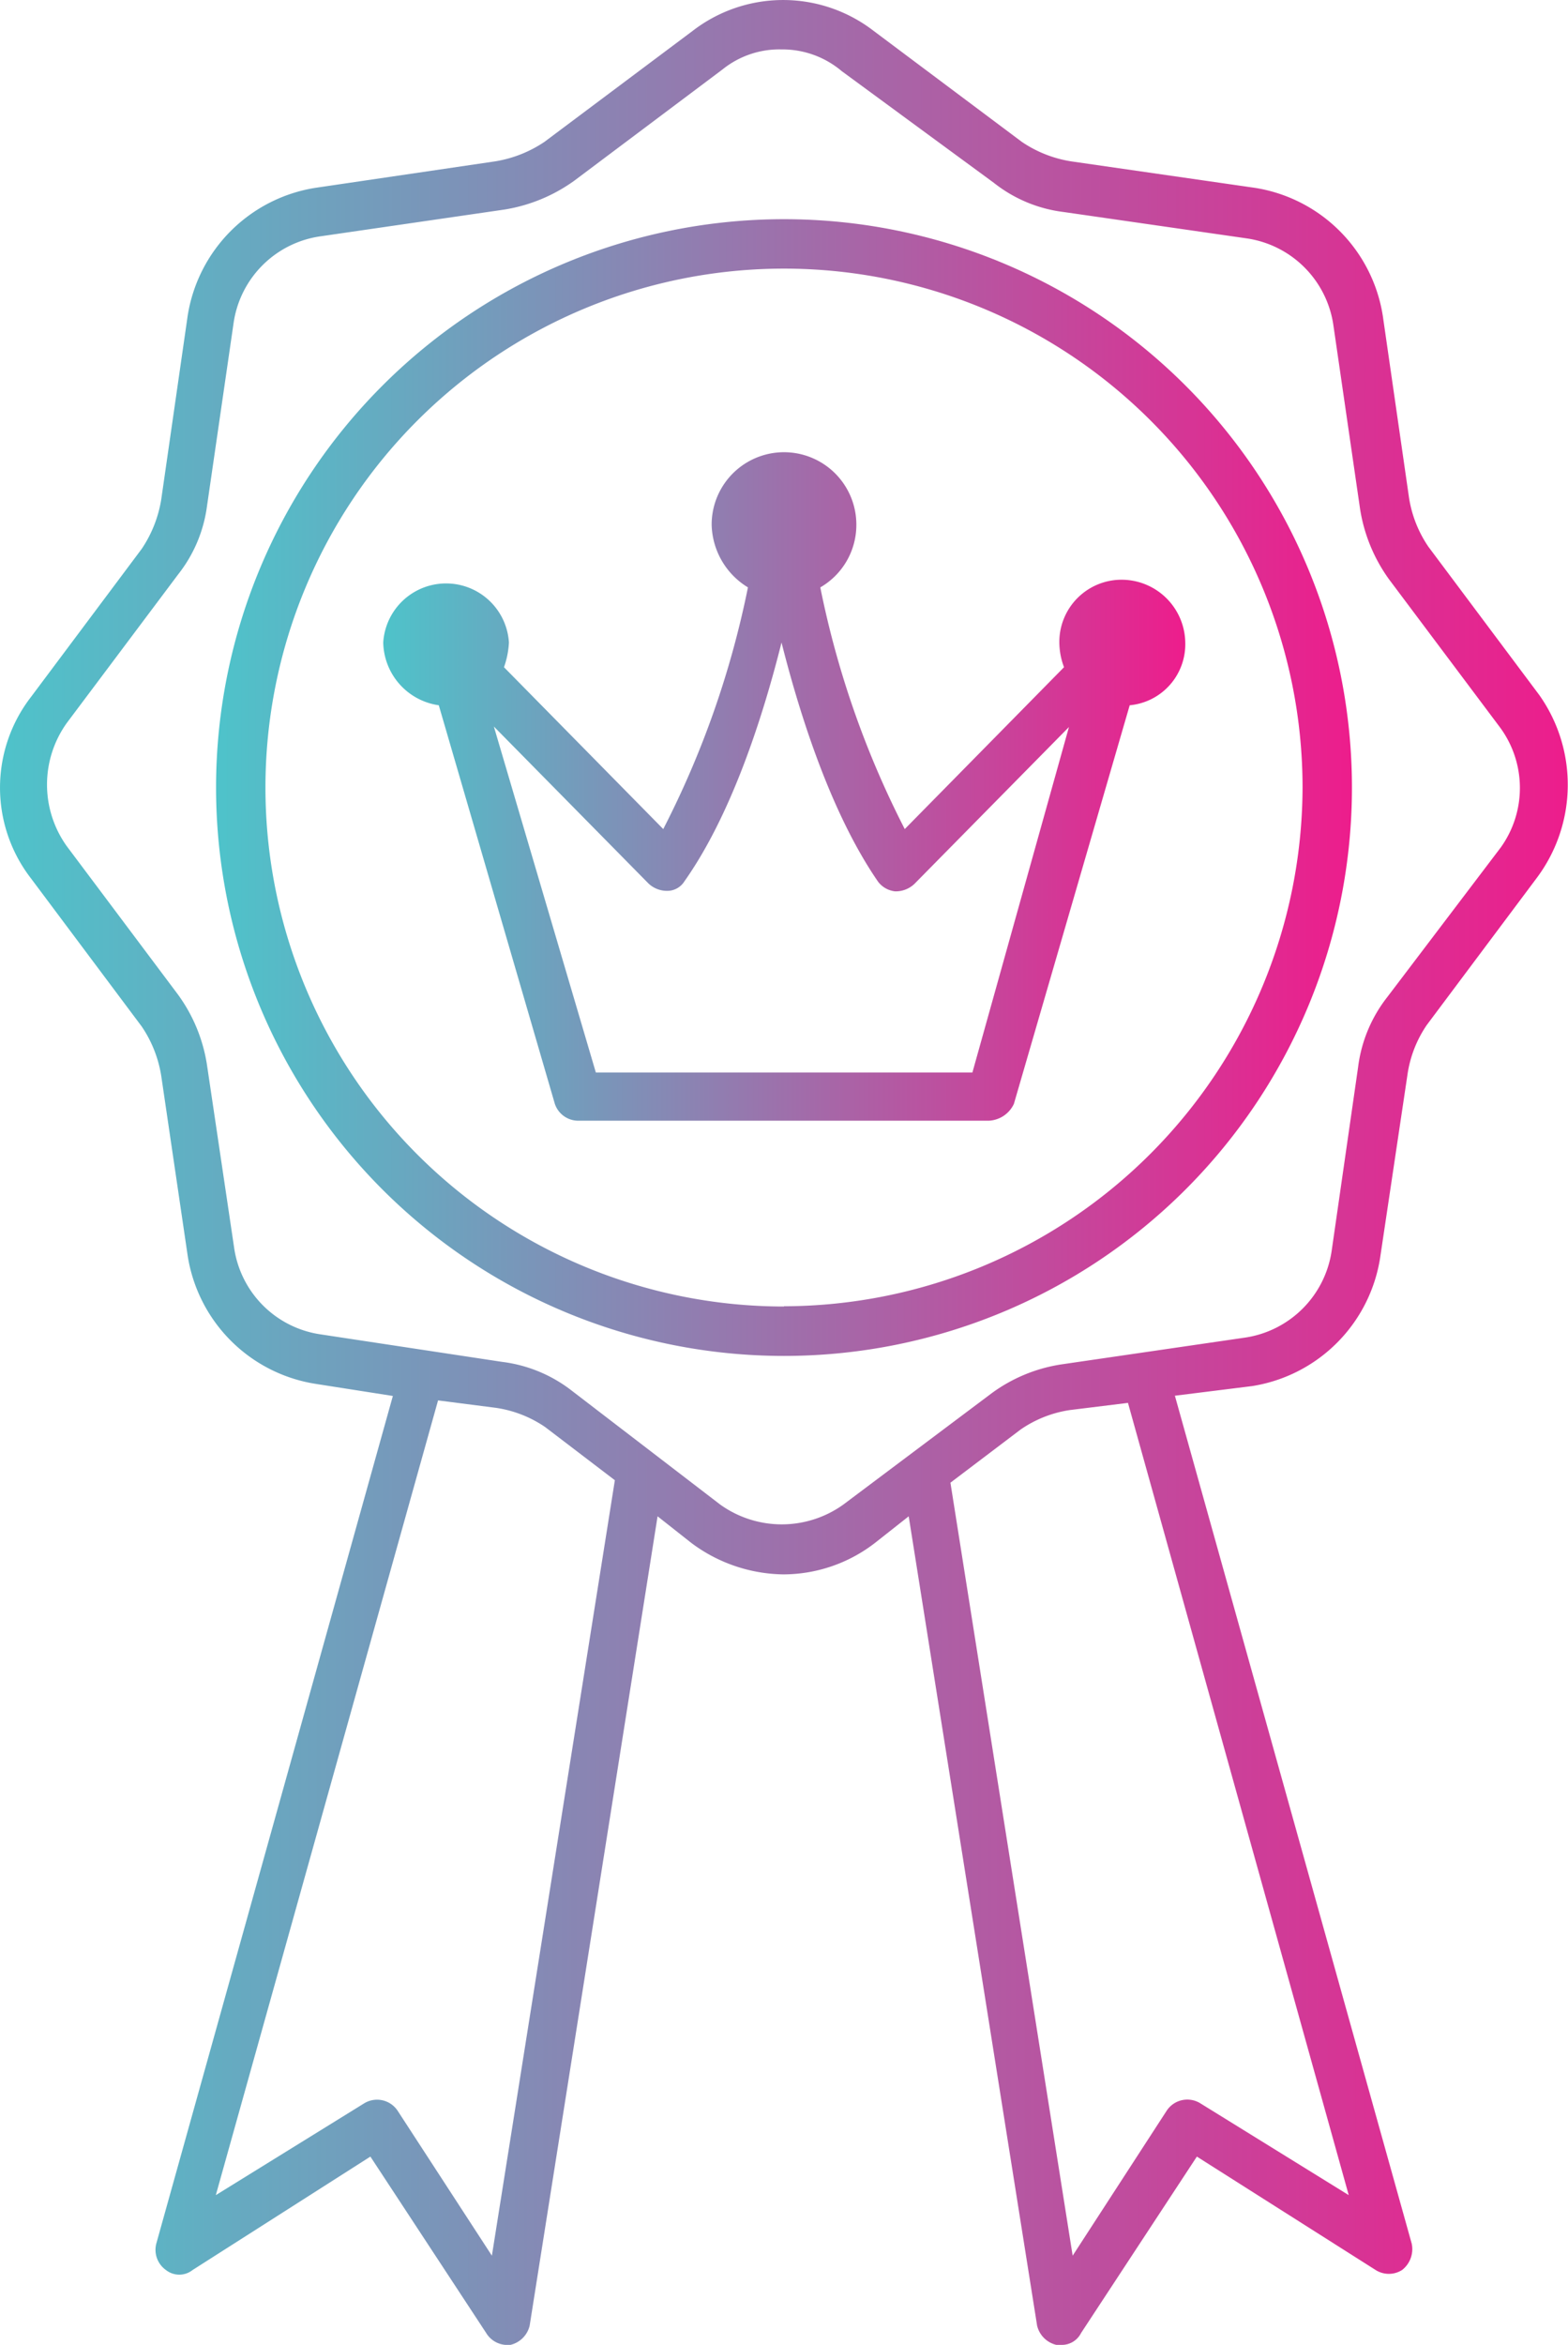 <svg xmlns="http://www.w3.org/2000/svg" xmlns:xlink="http://www.w3.org/1999/xlink" viewBox="0 0 63.5 94.89"><defs><style>.cls-1{fill:url(#Sfumatura_senza_nome_9);}.cls-2{fill:url(#Sfumatura_senza_nome_9-2);}.cls-3{fill:url(#Sfumatura_senza_nome_9-3);}</style><linearGradient id="Sfumatura_senza_nome_9" x1="8.78" y1="31.84" x2="54.72" y2="31.84" gradientUnits="userSpaceOnUse"><stop offset="0" stop-color="#4ec3ca"></stop><stop offset="1" stop-color="#ed1d8c"></stop></linearGradient><linearGradient id="Sfumatura_senza_nome_9-2" x1="0" y1="47.45" x2="63.5" y2="47.45" xlink:href="#Sfumatura_senza_nome_9"></linearGradient><linearGradient id="Sfumatura_senza_nome_9-3" x1="15.52" y1="31.79" x2="47.98" y2="31.79" xlink:href="#Sfumatura_senza_nome_9"></linearGradient></defs><title>qualita</title><g id="Livello_2" data-name="Livello 2"><g id="qualit&#xE0;"><path class="cls-1" d="M31.75,8.87a23,23,0,1,0,23,23A23,23,0,0,0,31.75,8.87Zm0,44a21,21,0,1,1,21-21A21.05,21.05,0,0,1,31.75,52.86Z"></path><path class="cls-2" d="M62.34,28.13l-4.49-6a4.83,4.83,0,0,1-.79-2L56,12.78A6.22,6.22,0,0,0,50.81,7.6L43.38,6.53a4.92,4.92,0,0,1-2-.79l-6-4.49a6,6,0,0,0-7.33,0l-6,4.49a5,5,0,0,1-2,.79L12.78,7.6A6.22,6.22,0,0,0,7.6,12.78L6.53,20.21a5,5,0,0,1-.79,2l-4.49,6a6,6,0,0,0,0,7.33l4.49,6a4.92,4.92,0,0,1,.79,2L7.6,50.81A6.22,6.22,0,0,0,12.78,56l3.13.49L6.33,90.79a1,1,0,0,0,.39,1.07.87.87,0,0,0,1.08,0L15,87.27l4.69,7.14a1,1,0,0,0,.78.48h.2a1.05,1.05,0,0,0,.78-.78l5.18-32.75L28,62.44a6.35,6.35,0,0,0,3.72,1.27,6.08,6.08,0,0,0,3.71-1.27l1.37-1.08L42,94.11a1.05,1.05,0,0,0,.78.78H43a.87.87,0,0,0,.78-.48l4.69-7.14,7.24,4.59a1,1,0,0,0,1.07,0,1.07,1.07,0,0,0,.39-1.07L47.58,56.48l3.13-.39a6.23,6.23,0,0,0,5.18-5.18L57,43.48a4.76,4.76,0,0,1,.78-2l4.49-6A6.29,6.29,0,0,0,62.34,28.13ZM19.92,91.28,16.1,85.41a1,1,0,0,0-1.36-.29l-6,3.71,9-32.16,2.34.3a4.76,4.76,0,0,1,2,.78L24.9,59.9Zm34.7-2.45-6-3.71a1,1,0,0,0-1.37.29l-3.81,5.87L38.49,60l2.84-2.15a4.73,4.73,0,0,1,2-.79l2.35-.29Zm6.16-54.54-4.6,6.06A5.74,5.74,0,0,0,55,43.18l-1.07,7.43a4.16,4.16,0,0,1-3.52,3.52L43,55.21a6.38,6.38,0,0,0-2.84,1.17l-6,4.5a4.28,4.28,0,0,1-5,0l-6-4.6a5.74,5.74,0,0,0-2.83-1.17L13,54a4.14,4.14,0,0,1-3.52-3.52L8.38,43.08a6.5,6.5,0,0,0-1.17-2.83l-4.5-6a4.28,4.28,0,0,1,0-5l4.5-6A5.65,5.65,0,0,0,8.38,20.5l1.08-7.43A4.14,4.14,0,0,1,13,9.56l7.43-1.08a6.63,6.63,0,0,0,2.83-1.17l6-4.5A3.67,3.67,0,0,1,31.65,2a3.72,3.72,0,0,1,2.44.88L40.25,7.4a5.66,5.66,0,0,0,2.83,1.18l7.43,1.07A4.15,4.15,0,0,1,54,13.17l1.08,7.43a6.61,6.61,0,0,0,1.17,2.84l4.5,6A4.13,4.13,0,0,1,60.78,34.29Z"></path><path class="cls-3" d="M42.9,26a2.89,2.89,0,0,0,.19,1l-6.45,6.55a37.65,37.65,0,0,1-3.42-9.78,2.92,2.92,0,0,0,1.46-2.54,2.93,2.93,0,0,0-5.86,0,3.05,3.05,0,0,0,1.47,2.54,37.69,37.69,0,0,1-3.43,9.78L20.41,27a3.49,3.49,0,0,0,.2-1,2.55,2.55,0,0,0-5.09,0,2.62,2.62,0,0,0,2.25,2.54l4.7,16.13a1,1,0,0,0,1,.68H40.06a1.18,1.18,0,0,0,1-.68l4.69-16.13A2.48,2.48,0,0,0,48,26a2.58,2.58,0,0,0-2.54-2.54A2.52,2.52,0,0,0,42.9,26Zm-3.52,17.4H24.13L20,29.4l6.26,6.35a1.09,1.09,0,0,0,.78.3.82.82,0,0,0,.68-.39C29.6,33,30.87,29.11,31.65,26c.79,3.13,2.06,7,3.91,9.68a1,1,0,0,0,.69.39,1.1,1.1,0,0,0,.78-.3l6.26-6.35Z"></path></g></g></svg>